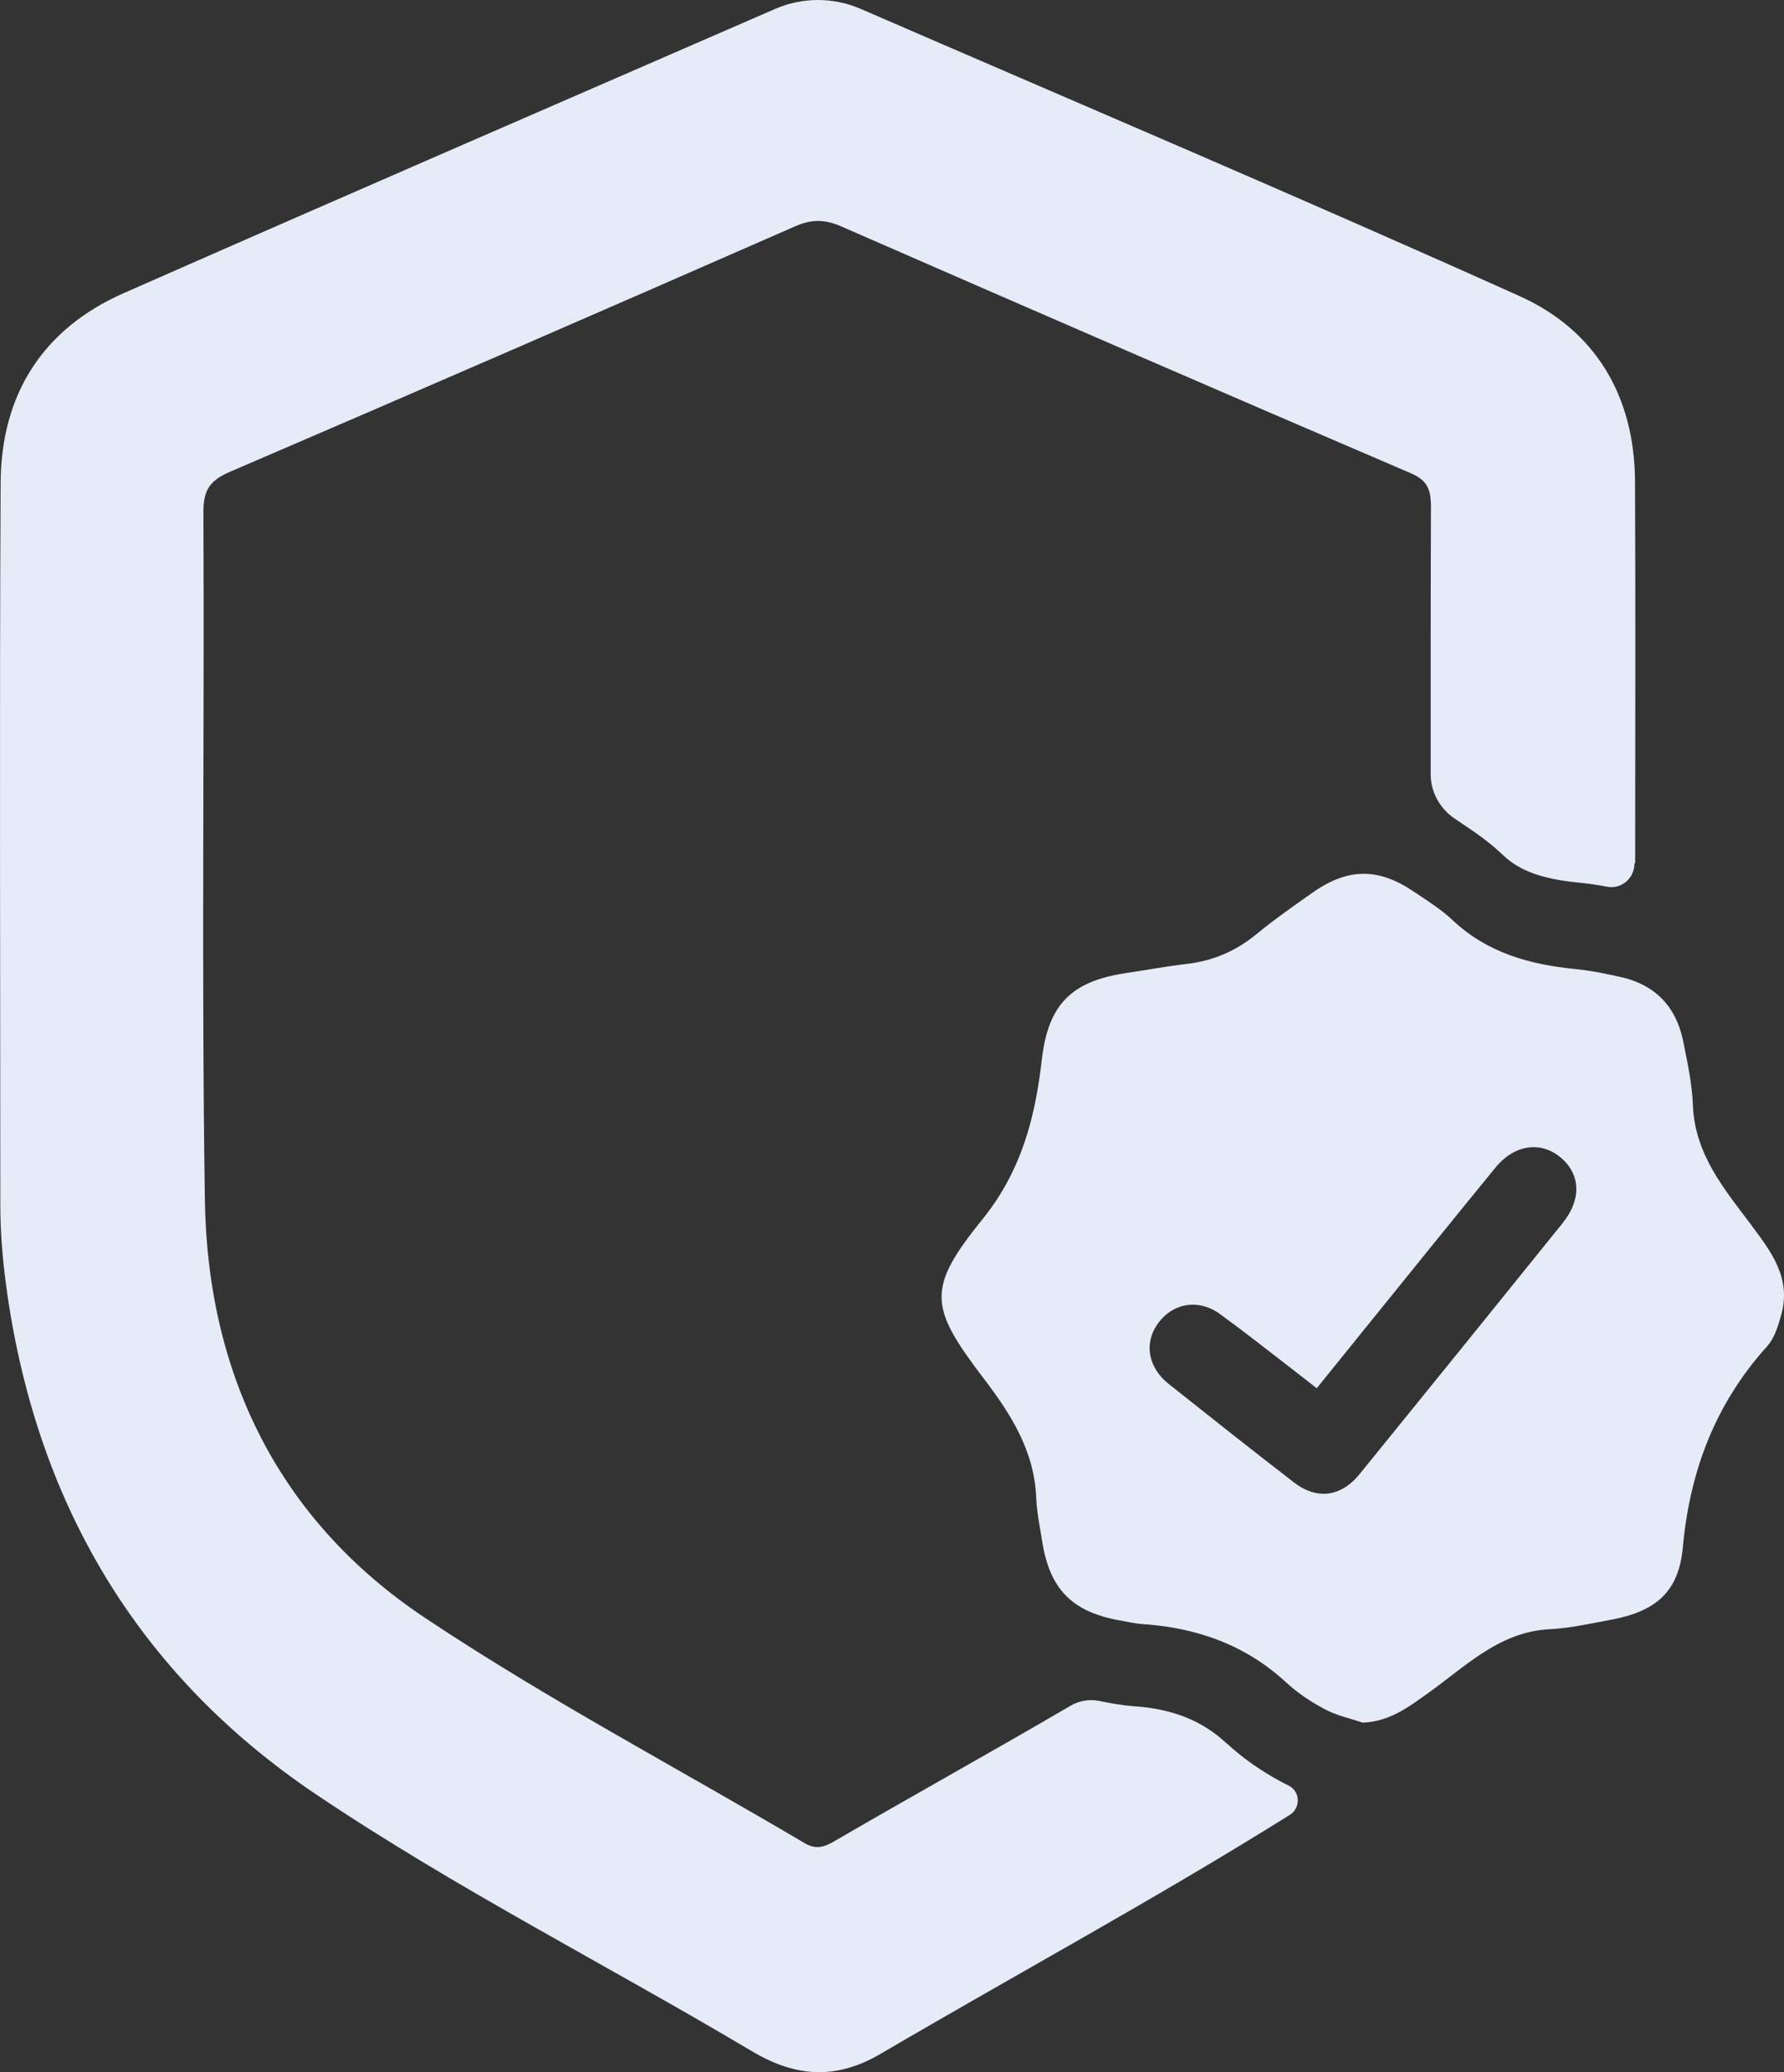 <svg width="62" height="72" viewBox="0 0 62 72" fill="none" xmlns="http://www.w3.org/2000/svg">
<rect x="0" y="0" width="62" height="72" fill="#333333" stroke="none"/>
<path d="M42.624 60.572C41.78 59.785 40.754 59.376 39.398 59.284C38.989 59.255 38.636 59.186 38.352 59.131L38.196 59.099H38.19C37.849 59.033 37.499 59.096 37.198 59.272C34.475 60.866 31.715 62.393 28.989 63.98C28.642 64.182 28.352 64.274 27.96 64.041C23.557 61.436 19.018 59.047 14.766 56.212C9.715 52.844 7.211 47.793 7.12 41.688C7 33.721 7.106 25.754 7.069 17.785C7.066 16.992 7.327 16.678 8.007 16.387C14.561 13.572 21.101 10.728 27.633 7.864C28.207 7.614 28.662 7.617 29.228 7.864C35.825 10.746 42.425 13.613 49.042 16.448C49.676 16.719 49.733 17.105 49.73 17.675C49.718 20.752 49.721 23.83 49.721 26.904C49.721 27.523 50.04 28.091 50.548 28.44C50.548 28.44 50.554 28.443 50.557 28.445C50.636 28.5 50.719 28.555 50.801 28.61C51.219 28.889 51.739 29.238 52.231 29.707C52.805 30.258 53.593 30.543 54.86 30.667C55.204 30.701 55.534 30.75 55.855 30.811C56.35 30.903 56.802 30.517 56.802 30.007C56.802 30.004 56.802 30.001 56.802 29.996C56.81 29.996 56.819 29.996 56.827 29.996C56.827 25.57 56.844 21.141 56.822 16.716C56.804 13.739 55.429 11.463 52.802 10.285C45.208 6.87 37.545 3.617 29.907 0.307C28.961 -0.102 27.892 -0.102 26.945 0.307C19.393 3.592 11.838 6.865 4.303 10.184C1.492 11.423 0.037 13.696 0.022 16.785C-0.02 25.138 0.011 33.491 0.011 41.843C0.011 42.768 0.082 43.682 0.204 44.601C1.205 52.135 4.744 58.151 10.974 62.341C15.843 65.617 21.09 68.273 26.132 71.273C27.667 72.186 29.066 72.264 30.601 71.365C35.333 68.59 40.162 65.977 44.815 63.067L44.827 63.061C45.21 62.819 45.191 62.237 44.781 62.041C44.71 62.007 44.639 61.972 44.565 61.932C43.821 61.534 43.17 61.076 42.63 60.572H42.624Z" fill="#E6EBF8"/>
<path d="M60.886 42.595C59.932 41.327 58.899 40.117 58.833 38.394C58.805 37.654 58.645 36.914 58.497 36.183C58.306 35.242 57.819 34.56 57.028 34.187C56.828 34.092 56.615 34.012 56.376 33.96C55.846 33.84 55.31 33.728 54.772 33.673C53.166 33.519 51.674 33.106 50.458 31.95C50.284 31.787 50.096 31.64 49.9 31.5C49.652 31.322 49.393 31.153 49.139 30.984C48.53 30.571 47.96 30.361 47.393 30.361C46.827 30.361 46.246 30.573 45.633 31.004C44.964 31.474 44.292 31.944 43.66 32.463C42.945 33.051 42.153 33.387 41.242 33.493C40.53 33.576 39.824 33.708 39.115 33.814C37.241 34.095 36.426 34.901 36.207 36.816C35.976 38.841 35.495 40.691 34.148 42.36C32.197 44.777 32.283 45.399 34.197 47.911C35.148 49.159 35.951 50.429 36.013 52.058C36.033 52.551 36.139 53.045 36.216 53.535C36.472 55.195 37.235 55.99 38.864 56.294C39.155 56.348 39.448 56.414 39.741 56.434C40.373 56.477 40.986 56.575 41.57 56.735C42.72 57.048 43.774 57.601 44.708 58.467C45.104 58.834 45.574 59.141 46.049 59.394C46.454 59.609 46.918 59.706 47.356 59.855C48.296 59.821 48.971 59.302 49.66 58.809C50.284 58.361 50.873 57.859 51.514 57.444C52.206 56.996 52.952 56.655 53.858 56.609C54.57 56.575 55.276 56.411 55.98 56.282C57.523 55.998 58.34 55.33 58.483 53.773C58.728 51.1 59.616 48.772 61.413 46.779C61.678 46.486 61.809 46.036 61.917 45.637C62.242 44.401 61.556 43.489 60.878 42.589L60.886 42.595ZM54.314 42.489C51.919 45.462 49.694 48.21 47.524 50.882C47.433 50.994 47.345 51.103 47.254 51.215C46.884 51.671 46.454 51.903 46.001 51.903C45.659 51.903 45.306 51.771 44.961 51.502C43.449 50.337 41.98 49.17 40.615 48.086C39.901 47.519 39.747 46.675 40.237 45.993C40.487 45.64 40.84 45.414 41.233 45.351C41.308 45.339 41.382 45.333 41.456 45.333C41.78 45.333 42.111 45.445 42.401 45.66C43.201 46.245 43.979 46.85 44.802 47.49C45.115 47.734 45.434 47.983 45.762 48.236L46.855 46.882C47.727 45.804 48.59 44.737 49.45 43.673C49.507 43.604 49.563 43.532 49.62 43.461L49.891 43.128C50.569 42.291 51.272 41.425 51.967 40.576C52.317 40.149 52.739 39.902 53.18 39.865C53.22 39.862 53.26 39.859 53.3 39.859C53.639 39.859 53.966 39.985 54.251 40.229C54.937 40.817 54.96 41.683 54.314 42.486V42.489Z" fill="#E6EBF8"/>
</svg>
